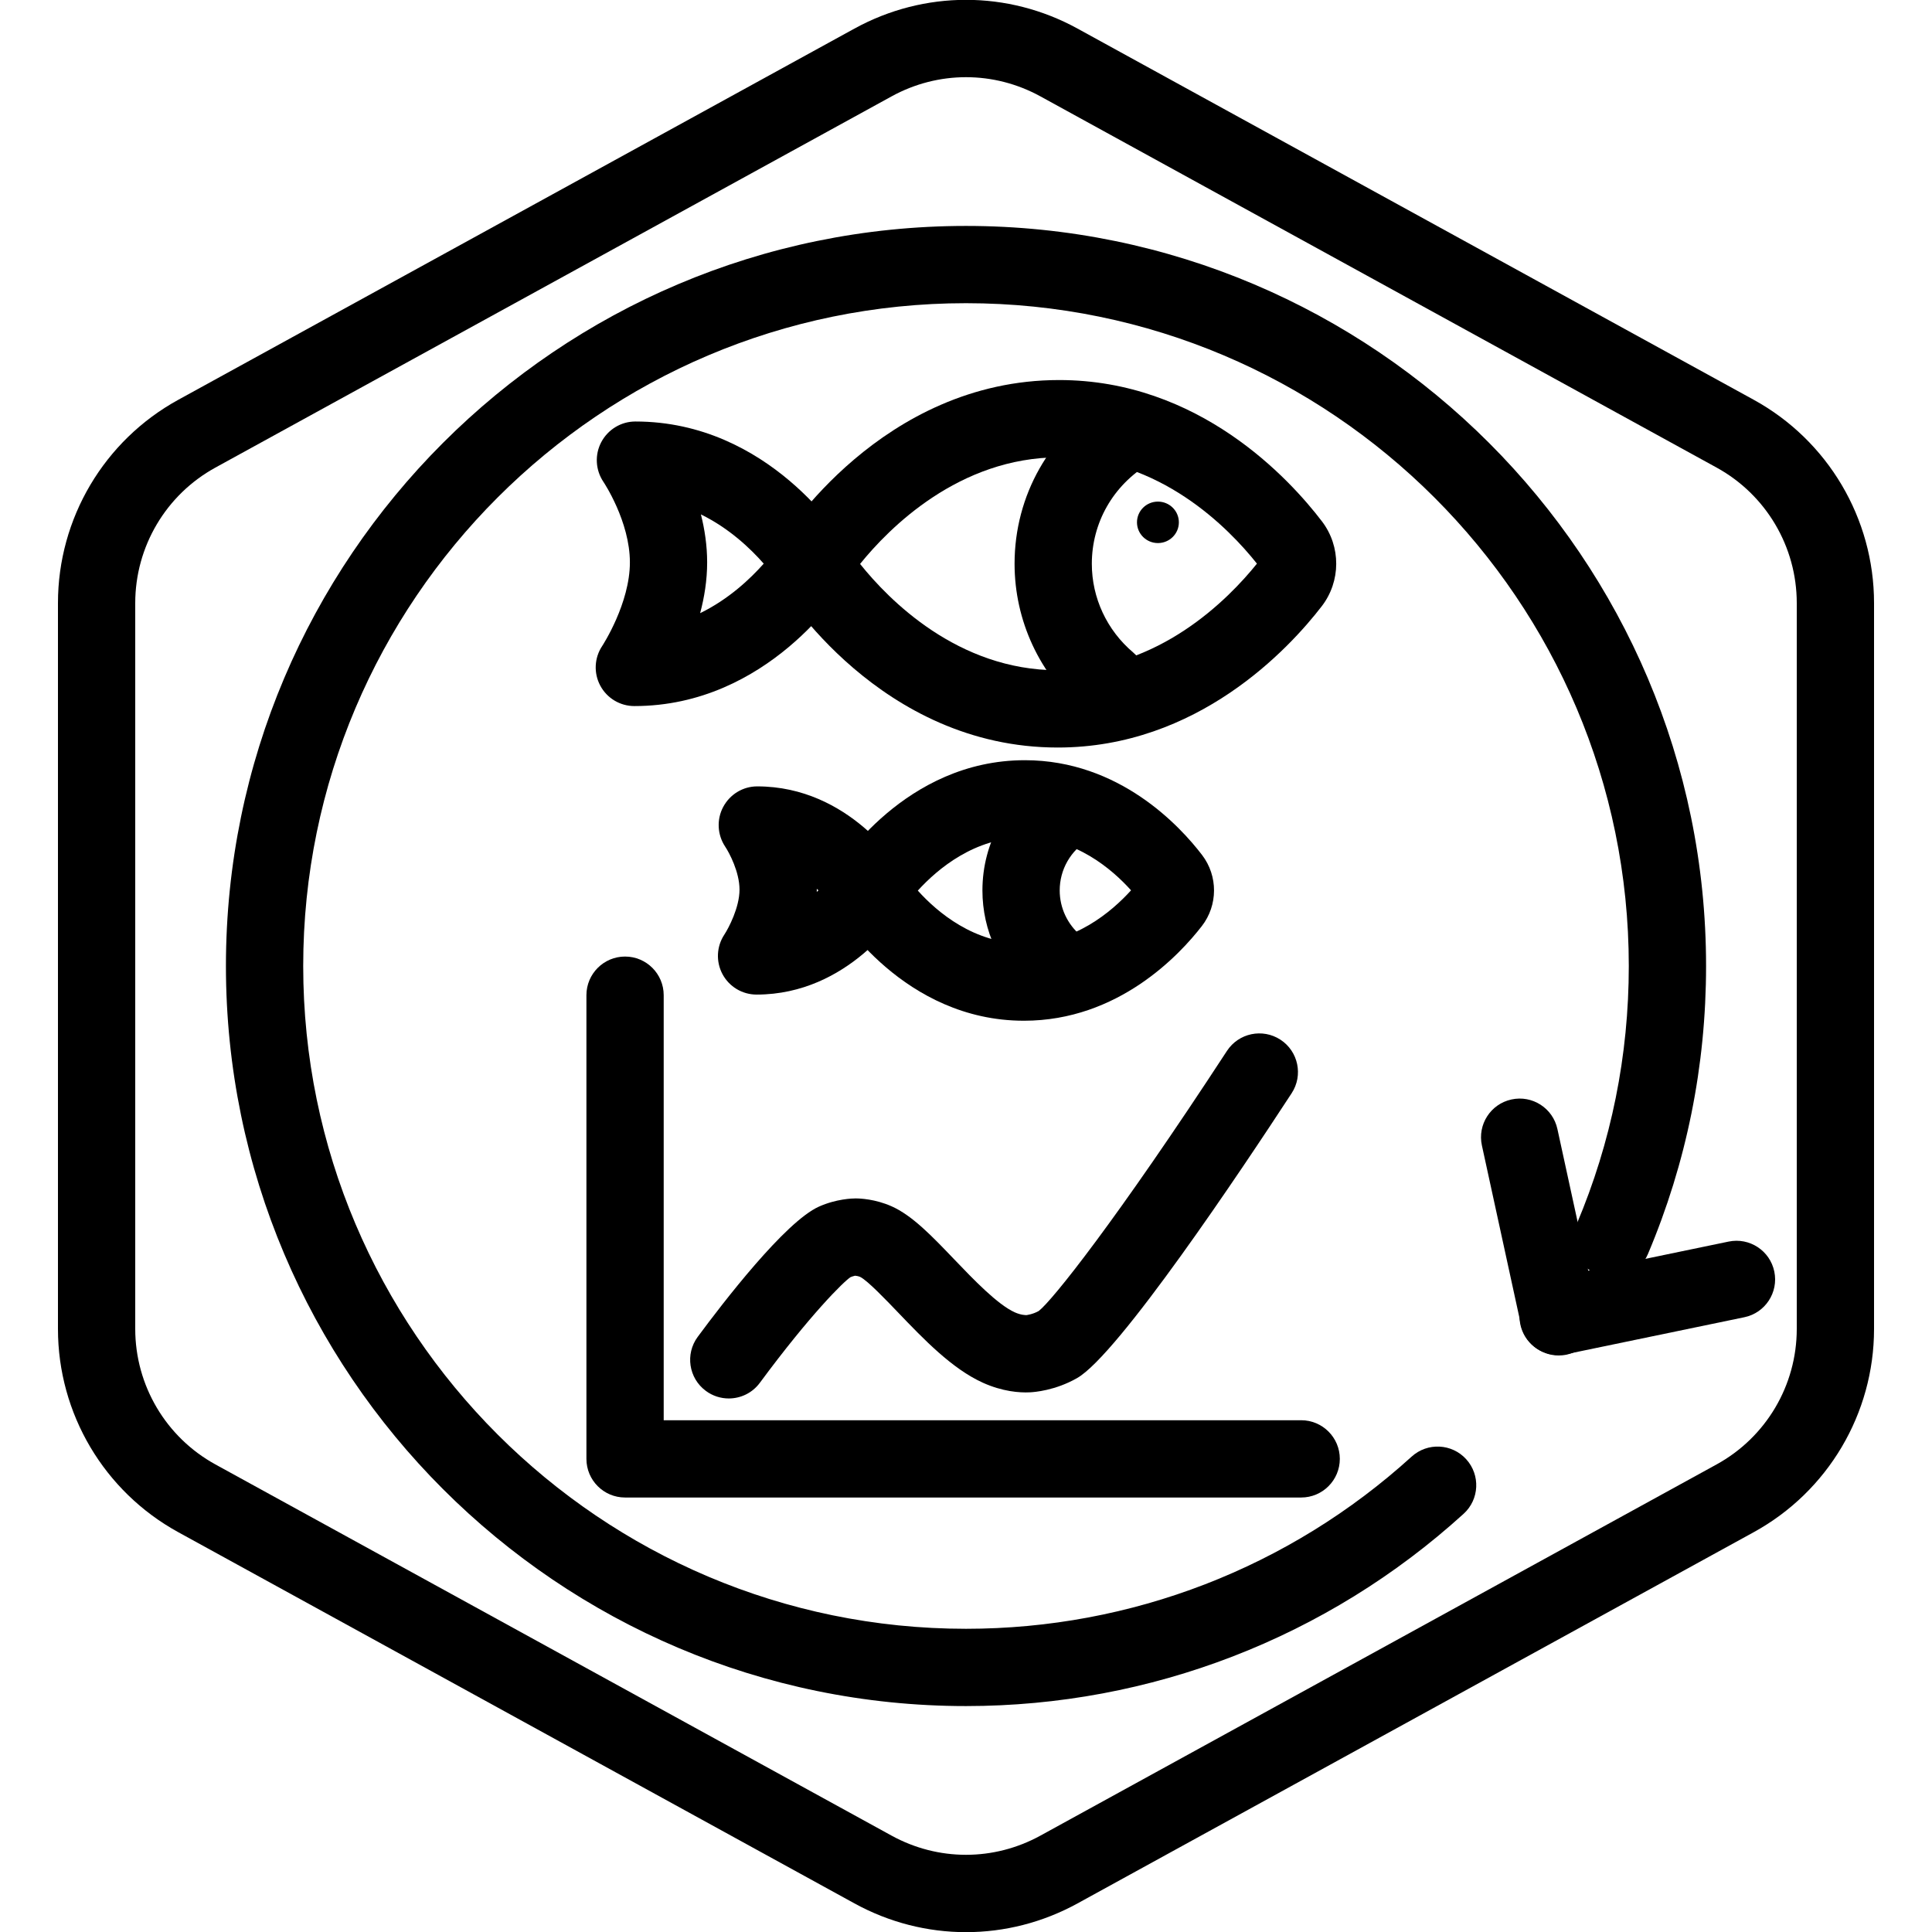 <?xml version="1.0" encoding="UTF-8"?>
<!-- Generator: Adobe Illustrator 27.7.0, SVG Export Plug-In . SVG Version: 6.00 Build 0)  -->
<svg xmlns="http://www.w3.org/2000/svg" xmlns:xlink="http://www.w3.org/1999/xlink" version="1.1" x="0px" y="0px" viewBox="0 0 100 100" xml:space="preserve">
<g id="Warning_x5F_Hexagon" display="none">
	<path display="inline" d="M60.457,91.874l14.907-24.93c0.009-0.016,0.019-0.031,0.029-0.047c1.101-1.785,3.01-2.85,5.107-2.85   s4.006,1.065,5.107,2.85c0.01,0.016,0.019,0.031,0.029,0.047l6.744,11.278c2.881-2.251,4.62-5.713,4.62-9.44V31.217   c0-4.38-2.386-8.41-6.225-10.518L55.774,1.488c-3.615-1.984-7.933-1.984-11.549,0l-35,19.212C5.385,22.807,3,26.838,3,31.217   v37.566c0,4.38,2.385,8.41,6.225,10.517l35,19.211C46.033,99.504,48.017,100,50,100s3.967-0.496,5.775-1.489l3.966-2.177   C59.397,94.831,59.634,93.227,60.457,91.874z"></path>
	<path display="inline" d="M97.119,93.9L82.202,68.95c-0.781-1.267-2.623-1.267-3.405,0L63.881,93.9   c-0.822,1.333,0.137,3.05,1.702,3.05h29.834C96.982,96.95,97.941,95.233,97.119,93.9z M79,78c0-0.828,0.672-1.5,1.5-1.5   S82,77.172,82,78v7c0,0.828-0.672,1.5-1.5,1.5S79,85.828,79,85V78z M80.5,93c-1.105,0-2-0.895-2-2c0-1.105,0.895-2,2-2s2,0.895,2,2   C82.5,92.105,81.605,93,80.5,93z"></path>
</g>
<g id="TopLeft_x5F_Gap_x5F_Hexagon" display="none">
	<path display="inline" fill="none" stroke="#000000" stroke-width="4" stroke-linecap="round" stroke-linejoin="round" d="   M5,32.046v36.74c0,3.65,1.988,7.01,5.188,8.766l35,19.214c2.997,1.645,6.627,1.645,9.625,0l35-19.214   C93.012,75.795,95,72.436,95,68.786V31.214c0-3.65-1.988-7.01-5.188-8.766l-35-19.214c-2.997-1.645-6.627-1.645-9.625,0   L22.009,15.958"></path>
</g>
<g id="TopRight_x5F_Gap_x5F_Hexagon" display="none">
	<path display="inline" fill="none" stroke="#000000" stroke-width="4" stroke-linecap="round" stroke-linejoin="round" d="   M95,32.046v36.74c0,3.65-1.988,7.01-5.188,8.766l-35,19.214c-2.997,1.645-6.627,1.645-9.625,0l-35-19.214   C6.988,75.795,5,72.436,5,68.786V31.214c0-3.65,1.988-7.01,5.188-8.766l35-19.214c2.997-1.645,6.627-1.645,9.625,0l23.178,12.724"></path>
</g>
<g id="BottomRight_x5F_Gap_x5F_Hexagon" display="none">
	<path display="inline" fill="none" stroke="#000000" stroke-width="4" stroke-linecap="round" stroke-linejoin="round" d="   M95,67.954v-36.74c0-3.65-1.988-7.01-5.188-8.766l-35-19.214c-2.997-1.645-6.627-1.645-9.625,0l-35,19.214   C6.988,24.205,5,27.564,5,31.214v37.572c0,3.65,1.988,7.01,5.188,8.766l35,19.214c2.997,1.645,6.627,1.645,9.625,0l23.178-12.724"></path>
</g>
<g id="BottomLeft_x5F_Gap_x5F_Hexagon" display="none">
	<path display="inline" fill="none" stroke="#000000" stroke-width="4" stroke-linecap="round" stroke-linejoin="round" d="   M5,67.954v-36.74c0-3.65,1.988-7.01,5.188-8.766l35-19.214c2.997-1.645,6.627-1.645,9.625,0l35,19.214   C93.012,24.205,95,27.564,95,31.214v37.572c0,3.65-1.988,7.01-5.188,8.766l-35,19.214c-2.997,1.645-6.627,1.645-9.625,0   L22.009,84.042"></path>
</g>
<g id="Cycle_x5F_Hexagon" display="none">
	<path display="inline" fill="none" stroke="#000000" stroke-width="4" stroke-linecap="round" stroke-linejoin="round" d="   M29.983,11.579L10.759,22.133C7.213,24.08,5,27.865,5,31.985v36.031c0,4.119,2.213,7.905,5.759,9.852L45.18,96.764   c3.001,1.648,6.639,1.648,9.64,0l6.156-3.388"></path>
	
		<polyline display="inline" fill="none" stroke="#000000" stroke-width="4" stroke-linecap="round" stroke-linejoin="round" points="   18.4,7.856 29.983,11.579 26.324,23.386  "></polyline>
	<g display="inline">
		<path fill="none" stroke="#000000" stroke-width="4" stroke-linecap="round" stroke-linejoin="round" d="M69.939,88.464    L89.162,77.91c3.546-1.947,5.759-5.732,5.759-9.852V32.028c0-4.119-2.213-7.905-5.759-9.852L54.741,3.279    c-3.001-1.648-6.639-1.648-9.64,0l-6.156,3.388"></path>
		<polyline fill="none" stroke="#000000" stroke-width="4" stroke-linecap="round" stroke-linejoin="round" points="81.521,92.187     69.939,88.464 73.597,76.657   "></polyline>
	</g>
	
		<polyline display="inline" fill="none" stroke="#000000" stroke-width="4" stroke-linecap="round" stroke-linejoin="round" points="   81.521,92.187 69.939,88.464 73.597,76.657  "></polyline>
</g>
<g id="Default_x5F_Hexagon" display="none">
	<g id="Default" display="inline">
		<path fill="none" stroke="#000000" stroke-width="4" stroke-linecap="round" stroke-linejoin="round" d="M95,68.786V31.214    c0-3.65-1.988-7.01-5.188-8.766l-35-19.214c-2.997-1.645-6.627-1.645-9.625,0l-35,19.214C6.988,24.205,5,27.564,5,31.214v37.572    c0,3.65,1.988,7.01,5.188,8.766l35,19.214c2.997,1.645,6.627,1.645,9.625,0l35-19.214C93.012,75.795,95,72.436,95,68.786z"></path>
	</g>
</g>
<g id="Layer_20">
</g>
<g id="_x2D_---SELECT_x5F_HEXAGON_x5F_STYLE----">
</g>
<g id="_x2D_-----------GRID------------" display="none">
</g>
<g id="Your_Icon">
</g>
<g id="_x2D_-------INNER_x5F_ELEMENT--------">
</g>
<g id="Modifier_x5F_Check_1_" display="none">
	<circle display="inline" cx="83" cy="83" r="17"></circle>
	
		<polyline display="inline" fill="none" stroke="#FFFFFF" stroke-width="4" stroke-linecap="round" stroke-linejoin="round" points="   76,84 82,89 90,77  "></polyline>
</g>
<g id="Modifier_x5F_Add" display="none">
	<circle display="inline" cx="83" cy="83" r="17"></circle>
	<g display="inline">
		
			<line fill="none" stroke="#FFFFFF" stroke-width="4" stroke-linecap="round" stroke-linejoin="round" x1="83" y1="75" x2="83" y2="91"></line>
		
			<line fill="none" stroke="#FFFFFF" stroke-width="4" stroke-linecap="round" stroke-linejoin="round" x1="91" y1="83" x2="75" y2="83"></line>
	</g>
</g>
<g id="Modifier_x5F_Remove" display="none">
	<circle display="inline" cx="83" cy="83" r="17"></circle>
	
		<line display="inline" fill="none" stroke="#FFFFFF" stroke-width="4" stroke-linecap="round" stroke-linejoin="round" x1="91" y1="83" x2="75" y2="83"></line>
</g>
<g id="Modifier_x5F_Exclude" display="none">
	<circle display="inline" cx="83" cy="83" r="17"></circle>
	
		<line display="inline" fill="none" stroke="#FFFFFF" stroke-width="4" stroke-linecap="round" stroke-linejoin="round" x1="89" y1="77" x2="77" y2="89"></line>
	
		<line display="inline" fill="none" stroke="#FFFFFF" stroke-width="4" stroke-linecap="round" stroke-linejoin="round" x1="89" y1="89" x2="77" y2="77"></line>
</g>
<g id="Modifier_x5F_Time" display="none">
	<circle display="inline" cx="83" cy="83" r="17"></circle>
	<g display="inline">
		<polyline fill="none" stroke="#FFFFFF" stroke-width="4" stroke-linecap="round" stroke-linejoin="round" points="83,75 83,85     90,88   "></polyline>
	</g>
</g>
<g id="_x2D_----------MODIFIER----------">
</g>
<g id="Layer_19">
	<g>
		<g>
			<g>
				<g>
					<g>
						<g>
							<g>
								<g id="Default_00000143606320373538479420000005853507883583647634_">
									<g>
										<path d="M50,100.008c-1.983,0-3.967-0.496-5.775-1.489l-35-19.214C5.385,77.197,3,73.167,3,68.786V31.214            c0-4.38,2.385-8.411,6.225-10.519l35-19.215c3.617-1.984,7.934-1.984,11.549,0l35.001,19.214            C94.614,22.803,97,26.834,97,31.214v37.572c0,4.381-2.386,8.411-6.226,10.519L55.775,98.519            C53.967,99.512,51.983,100.008,50,100.008z M50,3.995c-1.322,0-2.645,0.331-3.851,0.993l-35,19.214            C8.59,25.607,7,28.294,7,31.214v37.572c0,2.921,1.59,5.607,4.15,7.013l35,19.214c2.41,1.322,5.289,1.322,7.699,0            l35-19.214C91.41,74.394,93,71.707,93,68.786V31.214c0-2.92-1.59-5.607-4.15-7.013l-35-19.214            C52.645,4.326,51.322,3.995,50,3.995z"></path>
									</g>
								</g>
							</g>
						</g>
					</g>
				</g>
			</g>
		</g>
		<g>
			<path d="M50,88.306c-21.122,0-38.306-17.184-38.306-38.306c0-21.122,17.184-38.306,38.306-38.306     c21.122,0,38.306,17.184,38.306,38.306c0,5.17-1.013,10.188-3.011,14.911c-0.43,1.018-1.602,1.491-2.621,1.062     c-1.017-0.43-1.493-1.604-1.062-2.621c1.788-4.228,2.694-8.721,2.694-13.353c0-18.916-15.39-34.306-34.306-34.306     S15.694,31.084,15.694,50S31.084,84.306,50,84.306c8.552,0,16.743-3.165,23.065-8.911c0.819-0.744,2.083-0.683,2.825,0.134     c0.743,0.817,0.684,2.083-0.134,2.825C68.696,84.771,59.549,88.306,50,88.306z"></path>
		</g>
		<g>
			<g>
				<path d="M80.646,70.137c-0.929,0-1.761-0.649-1.956-1.594c-0.225-1.082,0.471-2.141,1.552-2.364l9.232-1.915      c1.079-0.225,2.14,0.47,2.364,1.552s-0.471,2.141-1.552,2.364l-9.232,1.915C80.917,70.123,80.78,70.137,80.646,70.137z"></path>
			</g>
			<g>
				<path d="M80.679,70.158c-0.92,0-1.748-0.639-1.952-1.574l-2.024-9.295c-0.235-1.079,0.449-2.145,1.528-2.38      c1.08-0.238,2.145,0.449,2.38,1.528l2.024,9.295c0.235,1.079-0.449,2.145-1.528,2.38C80.963,70.144,80.819,70.158,80.679,70.158      z"></path>
			</g>
		</g>
		<g>
			<path d="M67.349,77.511H32.353c-1.104,0-2-0.896-2-2v-24c0-1.104,0.896-2,2-2s2,0.896,2,2v22h32.996c1.104,0,2,0.896,2,2     S68.453,77.511,67.349,77.511z"></path>
		</g>
		<g>
			<path d="M37.721,72.384c-0.413,0-0.83-0.127-1.187-0.392c-0.888-0.656-1.077-1.908-0.42-2.797     c1.305-1.767,4.528-5.959,6.273-6.74c0.901-0.404,1.742-0.425,1.901-0.425c0.225,0,1.011,0.031,1.859,0.407     c1.068,0.475,2.074,1.525,3.238,2.741c1,1.044,2.243,2.343,3.138,2.747c0.325,0.146,0.56,0.145,0.61,0.145l0,0     c-0.014,0,0.318-0.034,0.633-0.214c0.683-0.52,4.01-4.683,9.741-13.461c0.604-0.924,1.843-1.184,2.769-0.581     c0.925,0.604,1.185,1.844,0.581,2.769c-2.63,4.027-8.977,13.527-11.103,14.744c-1.139,0.652-2.236,0.73-2.445,0.739     c-0.546,0.028-1.429-0.042-2.434-0.496c-1.601-0.723-3.076-2.265-4.379-3.625c-0.639-0.667-1.604-1.675-1.975-1.853     c-0.091-0.041-0.224-0.061-0.276-0.063c0.042,0.003-0.102,0.022-0.222,0.076c-0.345,0.222-2.065,1.911-4.692,5.467     C38.939,72.104,38.334,72.384,37.721,72.384z"></path>
		</g>
		<g>
			<g>
				<path d="M52.999,52.833c-6.213,0-9.592-5.475-9.732-5.708c-0.387-0.641-0.384-1.443,0.007-2.08      c0.143-0.233,3.567-5.697,9.771-5.697c4.899,0,8.049,3.433,9.176,4.909c0.827,1.085,0.822,2.596-0.012,3.674      C61.07,49.404,57.894,52.833,52.999,52.833z M47.506,46.098c1.01,1.12,2.914,2.735,5.493,2.735c2.601,0,4.524-1.625,5.544-2.75      c-1.006-1.119-2.907-2.735-5.498-2.735C50.455,43.348,48.528,44.974,47.506,46.098z M44.979,46.091h0.01H44.979z"></path>
			</g>
			<g>
				<path d="M39.16,51.479c-0.739,0-1.417-0.407-1.765-1.059c-0.346-0.649-0.308-1.436,0.099-2.048      c0.219-0.335,0.783-1.401,0.783-2.326c0-0.914-0.533-1.912-0.739-2.22c-0.41-0.613-0.453-1.409-0.105-2.06      c0.348-0.651,1.021-1.063,1.76-1.063c4.787,0,7.385,4.169,7.493,4.346c0.394,0.644,0.391,1.454-0.007,2.095      C46.568,47.321,43.938,51.479,39.16,51.479z M42.277,46.005c0,0.014,0,0.027,0,0.041c0,0.039,0,0.078-0.001,0.118      c0.03-0.027,0.059-0.054,0.087-0.08C42.335,46.058,42.306,46.031,42.277,46.005z"></path>
			</g>
			<g>
				<path d="M54.647,51.953c-0.457,0-0.915-0.155-1.291-0.474c-1.593-1.348-2.506-3.312-2.506-5.389      c0-2.494,1.283-4.757,3.432-6.053c0.945-0.571,2.175-0.267,2.746,0.679c0.57,0.946,0.266,2.175-0.68,2.746      c-0.938,0.566-1.498,1.549-1.498,2.628c0,0.898,0.397,1.749,1.09,2.336c0.844,0.714,0.948,1.976,0.234,2.818      C55.779,51.713,55.215,51.953,54.647,51.953z"></path>
			</g>
		</g>
		<g>
			<g>
				<path d="M54.749,38.692c-9.188,0-14.204-8.13-14.413-8.477c-0.387-0.64-0.384-1.442,0.007-2.08      c0.212-0.346,5.3-8.464,14.478-8.464c7.239,0,11.925,5.116,13.603,7.315c0.99,1.297,0.984,3.105-0.013,4.396      C66.714,33.581,61.985,38.692,54.749,38.692z M44.518,29.189c1.478,1.85,5.052,5.503,10.231,5.503      c5.227,0,8.837-3.684,10.31-5.518c-1.454-1.831-5.022-5.503-10.237-5.503C49.631,23.672,46.014,27.338,44.518,29.189z       M42.048,29.182h0.01H42.048z"></path>
			</g>
			<g>
				<path d="M32.834,36.546c-0.739,0-1.417-0.407-1.765-1.059c-0.347-0.65-0.308-1.438,0.101-2.051      c0.039-0.06,1.433-2.212,1.433-4.327c0-2.118-1.354-4.145-1.368-4.165c-0.415-0.613-0.459-1.408-0.112-2.062      c0.347-0.653,1.024-1.065,1.764-1.065c6.933,0,10.712,6.064,10.87,6.323c0.393,0.644,0.39,1.454-0.007,2.095      C43.588,30.494,39.757,36.546,32.834,36.546z M36.279,26.626c0.194,0.767,0.323,1.607,0.323,2.484      c0,0.922-0.146,1.813-0.363,2.627c1.476-0.72,2.595-1.777,3.291-2.563C38.845,28.393,37.741,27.342,36.279,26.626z"></path>
			</g>
			<g>
				<ellipse cx="59.934" cy="27.036" rx="1.084" ry="1.073"></ellipse>
			</g>
			<g>
				<path d="M57.36,37.298c-0.457,0-0.916-0.156-1.292-0.474c-2.259-1.913-3.554-4.699-3.554-7.643c0-3.536,1.819-6.746,4.868-8.586      c0.945-0.57,2.175-0.267,2.745,0.679c0.571,0.946,0.268,2.175-0.679,2.746c-1.837,1.109-2.935,3.039-2.935,5.162      c0,1.766,0.779,3.438,2.14,4.59c0.843,0.714,0.947,1.976,0.233,2.819C58.492,37.058,57.928,37.298,57.36,37.298z"></path>
			</g>
		</g>
	</g>
</g>
</svg>
